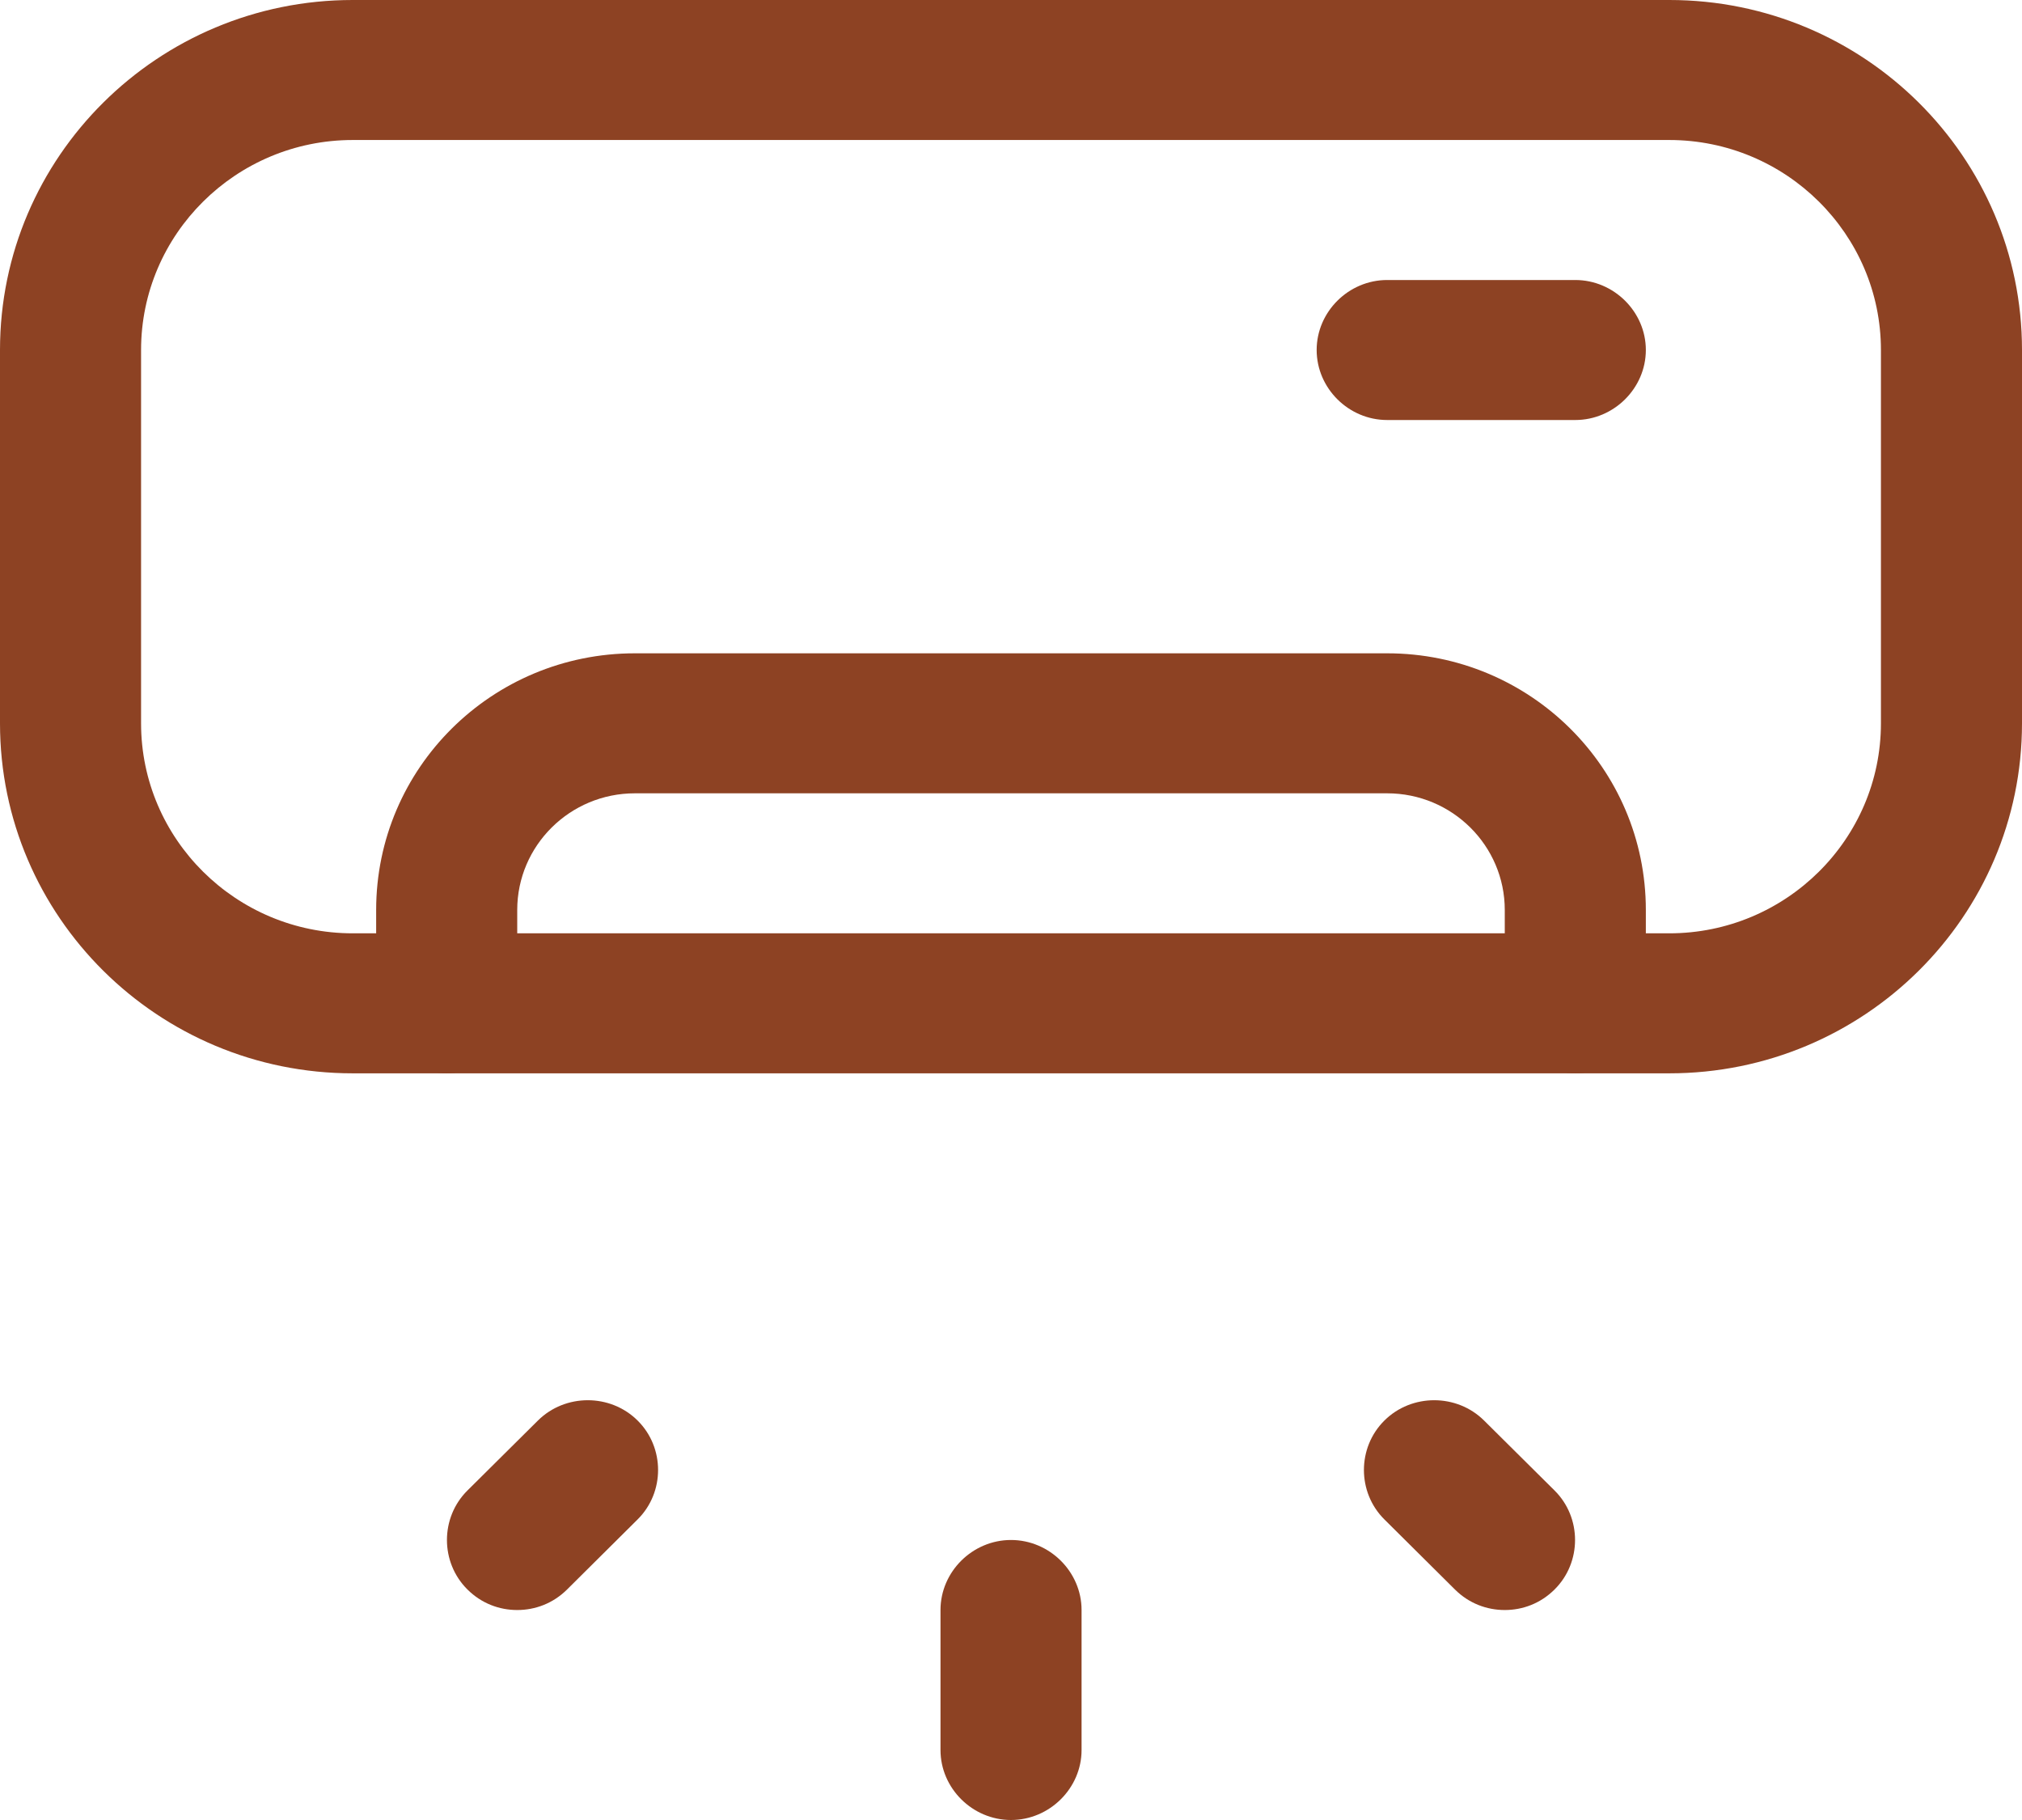 <svg width="30" height="27" viewBox="0 0 30 27" fill="none" xmlns="http://www.w3.org/2000/svg">
<g clip-path="url(#clip0_1890_2346)">
<path d="M24.767 15.923H5.233C2.344 15.923 0 13.597 0 10.731V5.192C0 2.326 2.344 0 5.233 0H24.767C27.656 0 30 2.326 30 5.192V10.731C30 13.597 27.656 15.923 24.767 15.923ZM5.233 2.077C3.502 2.077 2.093 3.475 2.093 5.192V10.731C2.093 12.448 3.502 13.846 5.233 13.846H24.767C26.498 13.846 27.907 12.448 27.907 10.731V5.192C27.907 3.475 26.498 2.077 24.767 2.077H5.233Z" fill="#8D4223"/>
<path d="M23.372 6.231H20.581C20.009 6.231 19.535 5.76 19.535 5.192C19.535 4.625 20.009 4.154 20.581 4.154H23.372C23.944 4.154 24.419 4.625 24.419 5.192C24.419 5.76 23.944 6.231 23.372 6.231Z" fill="#8D4223"/>
<path d="M23.372 15.923C22.8 15.923 22.326 15.452 22.326 14.885V13.5C22.326 12.545 21.544 11.769 20.581 11.769H9.419C8.456 11.769 7.674 12.545 7.674 13.5V14.885C7.674 15.452 7.2 15.923 6.628 15.923C6.056 15.923 5.581 15.452 5.581 14.885V13.5C5.581 11.395 7.298 9.692 9.419 9.692H20.581C22.702 9.692 24.419 11.395 24.419 13.5V14.885C24.419 15.452 23.944 15.923 23.372 15.923Z" fill="#8D4223"/>
<path d="M15 27C14.428 27 13.954 26.529 13.954 25.962V23.885C13.954 23.317 14.428 22.846 15 22.846C15.572 22.846 16.047 23.317 16.047 23.885V25.962C16.047 26.529 15.572 27 15 27Z" fill="#8D4223"/>
<path d="M22.326 23.885C22.061 23.885 21.795 23.788 21.586 23.58L20.54 22.541C20.135 22.14 20.135 21.475 20.54 21.074C20.944 20.672 21.614 20.672 22.019 21.074L23.065 22.112C23.47 22.514 23.47 23.178 23.065 23.58C22.856 23.788 22.591 23.885 22.326 23.885Z" fill="#8D4223"/>
<path d="M7.674 23.885C7.409 23.885 7.144 23.788 6.935 23.58C6.53 23.178 6.53 22.514 6.935 22.112L7.981 21.074C8.386 20.672 9.056 20.672 9.46 21.074C9.865 21.475 9.865 22.14 9.46 22.541L8.414 23.58C8.205 23.788 7.939 23.885 7.674 23.885Z" fill="#8D4223"/>
</g>
<defs>
<clipPath id="clip0_1890_2346">
<rect width="30" height="27" fill="white"/>
</clipPath>
</defs>
</svg>
